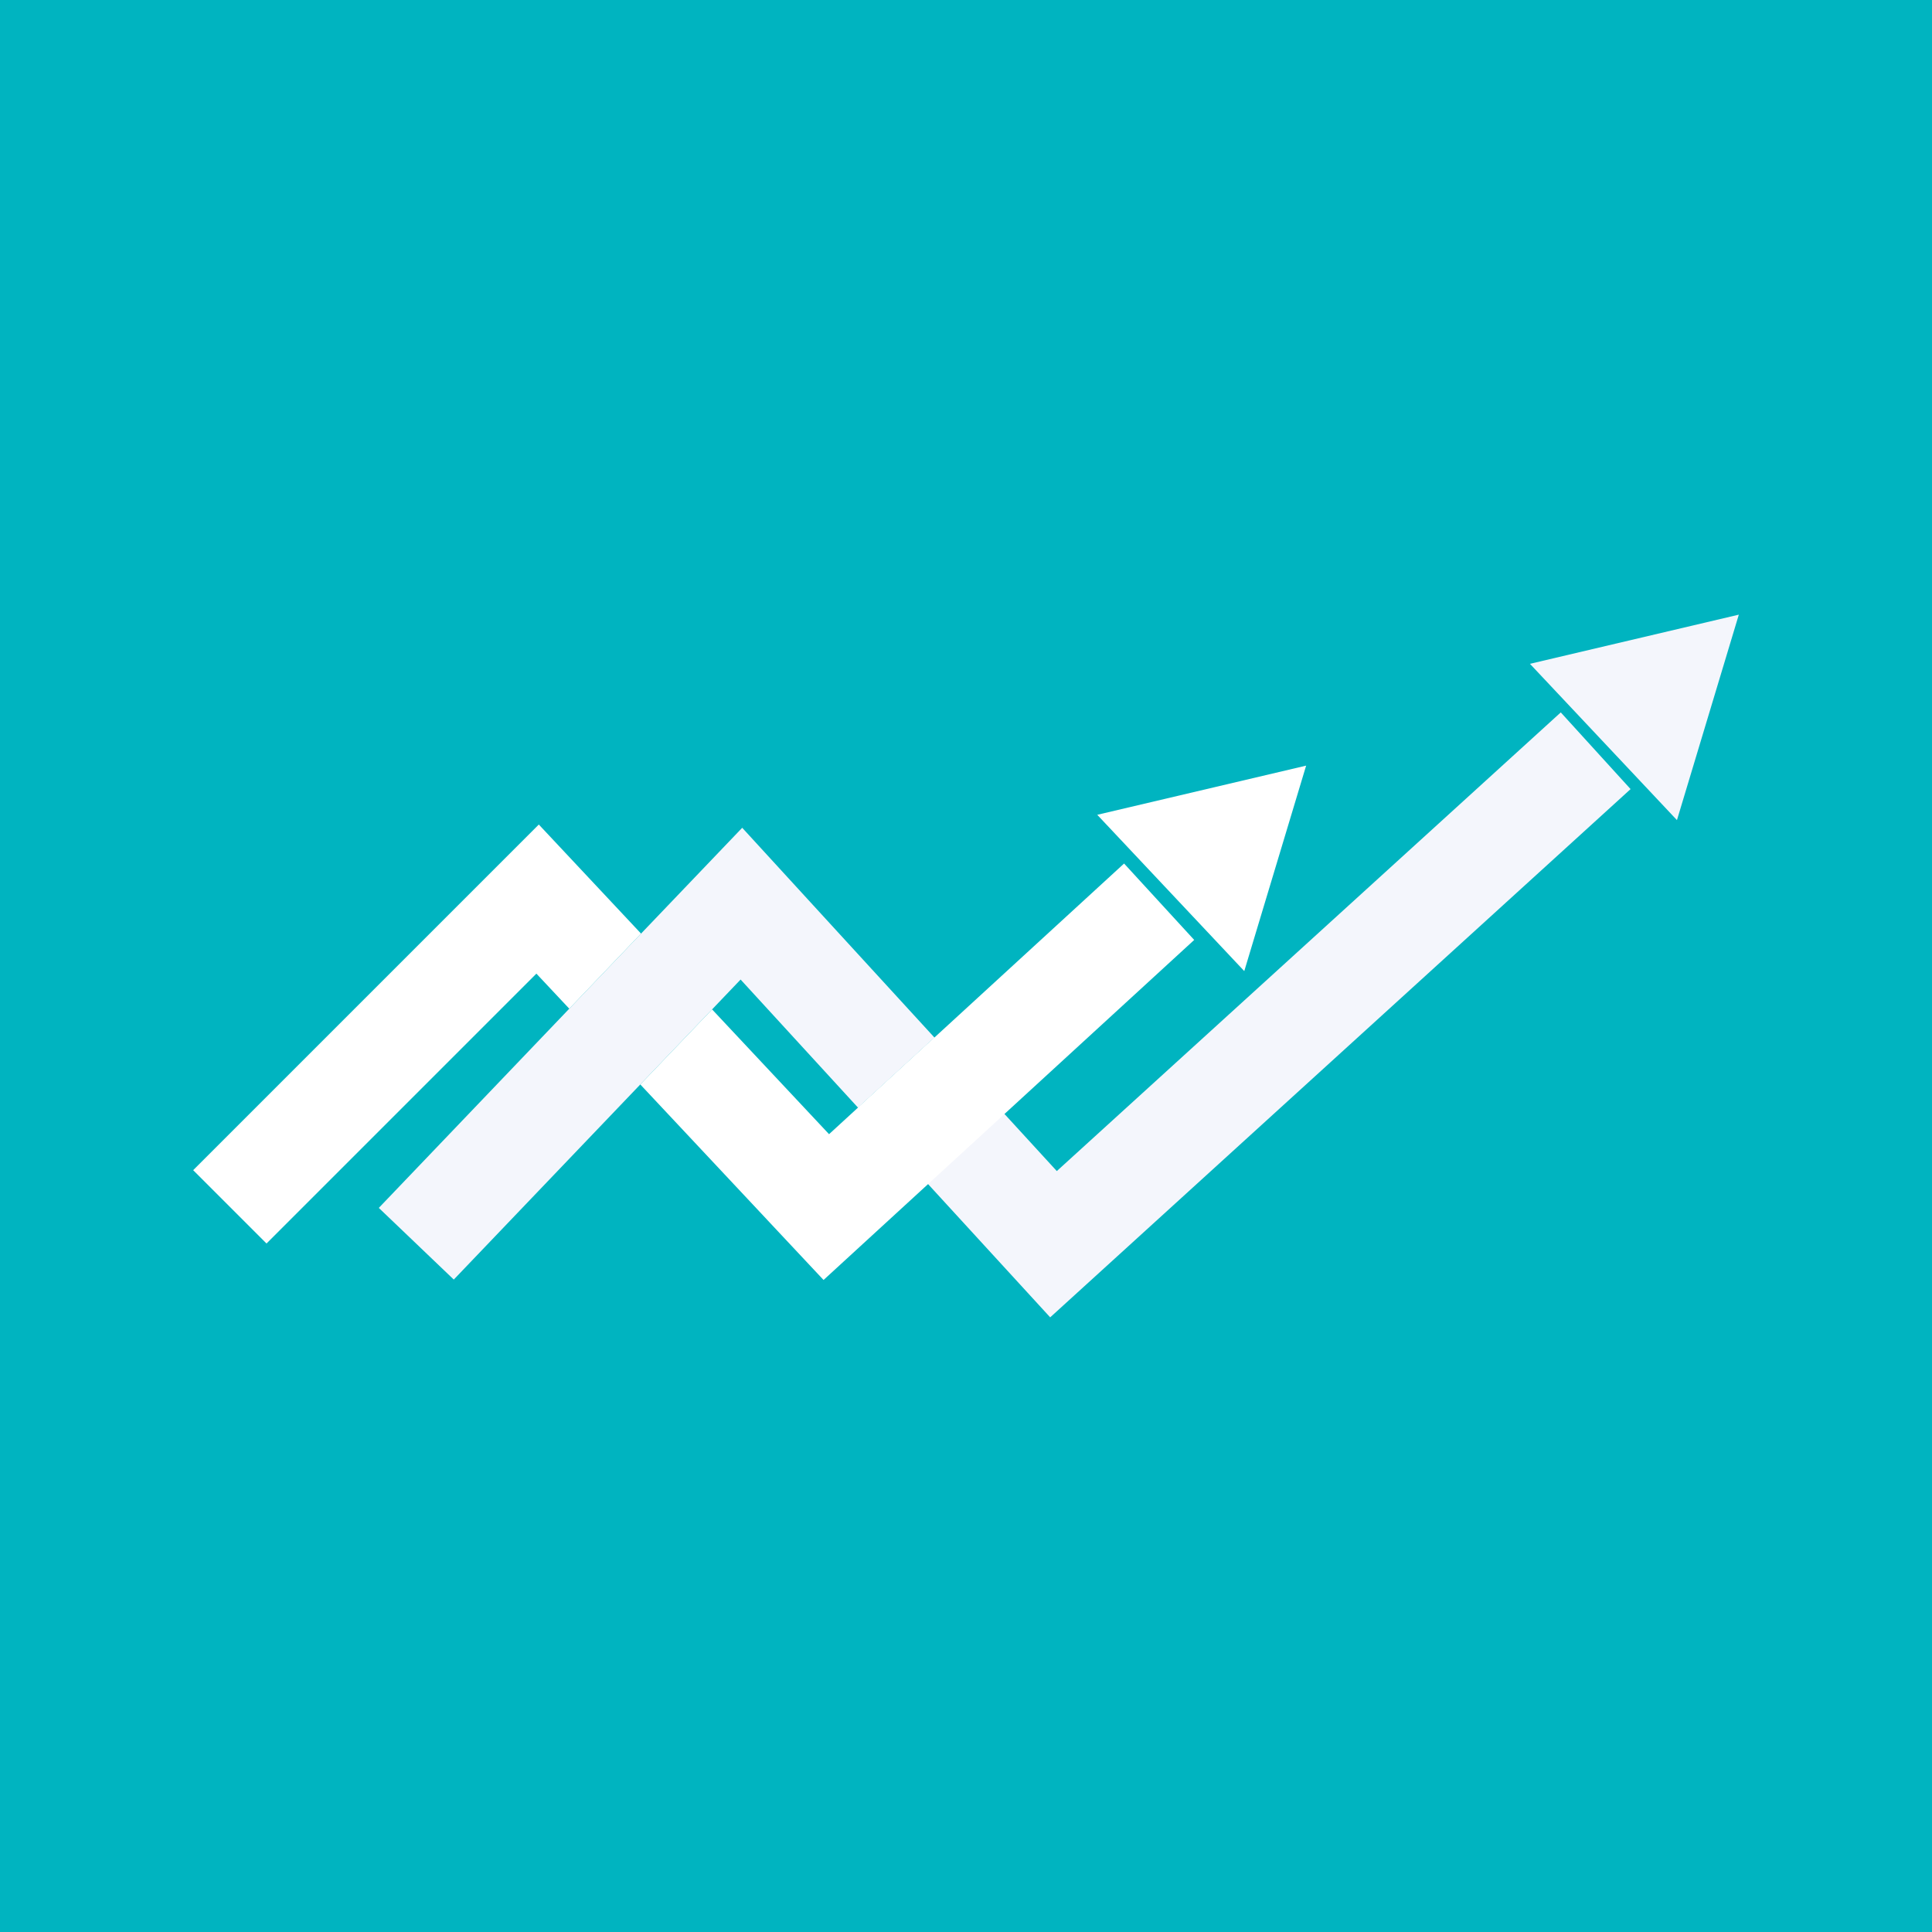 <svg xmlns="http://www.w3.org/2000/svg" xmlns:xlink="http://www.w3.org/1999/xlink" width="500" zoomAndPan="magnify" viewBox="0 0 375 375" height="500" preserveAspectRatio="xMidYMid meet" version="1.0"><defs><clipPath id="c8e01c1d65"><path d="M 166 138 L 317 138 L 317 255.75 L 166 255.75 Z M 166 138" clip-rule="nonzero"></path></clipPath><clipPath id="055310c7e6"><path d="M 37.5 160 L 125 160 L 125 242 L 37.5 242 Z M 37.5 160" clip-rule="nonzero"></path></clipPath><clipPath id="7a999552d8"><path d="M 296 119.25 L 337.5 119.25 L 337.5 160 L 296 160 Z M 296 119.25" clip-rule="nonzero"></path></clipPath><clipPath id="adf67c2458"><path d="M 188.477 158.973 L 189.926 158.973 L 189.926 160.195 L 188.477 160.195 Z M 188.477 158.973" clip-rule="nonzero"></path></clipPath><clipPath id="b98f7793e8"><path d="M 189.898 159.375 C 189.301 160.426 188.699 160.199 188.551 160.051 C 188.398 159.824 188.551 159.227 188.699 159.074 C 188.926 158.852 189.75 159.074 189.75 159.074" clip-rule="nonzero"></path></clipPath><clipPath id="17e9b1a2a0"><path d="M 0.477 0.973 L 1.926 0.973 L 1.926 2.195 L 0.477 2.195 Z M 0.477 0.973" clip-rule="nonzero"></path></clipPath><clipPath id="6fd605b53f"><path d="M 1.898 1.375 C 1.301 2.426 0.699 2.199 0.551 2.051 C 0.398 1.824 0.551 1.227 0.699 1.074 C 0.926 0.852 1.75 1.074 1.75 1.074" clip-rule="nonzero"></path></clipPath><clipPath id="e8323baffb"><rect x="0" width="2" y="0" height="3"></rect></clipPath></defs><rect x="-37.5" width="450" fill="#ffffff" y="-37.5" height="450" fill-opacity="1"></rect><rect x="-37.5" width="450" fill="#00b4c0" y="-37.5" height="450" fill-opacity="1"></rect><path fill="#f4f6fc" d="M 181.371 201.383 L 166.535 214.988 L 143.75 190.129 L 138.215 195.922 L 124.281 210.492 L 88.078 248.363 L 73.527 234.453 L 110.496 195.785 L 124.426 181.211 L 144.062 160.672 Z M 181.371 201.383" fill-opacity="1" fill-rule="nonzero"></path><g clip-path="url(#c8e01c1d65)"><path fill="#f4f6fc" d="M 316.496 153.164 L 203.84 255.695 L 180.137 229.832 L 166.535 214.988 L 181.371 201.383 L 194.969 216.223 L 205.125 227.305 L 302.945 138.277 Z M 316.496 153.164" fill-opacity="1" fill-rule="nonzero"></path></g><g clip-path="url(#055310c7e6)"><path fill="#ffffff" d="M 104.582 160.043 L 37.496 227.129 L 51.73 241.363 L 104.113 188.98 L 110.496 195.785 L 124.426 181.211 Z M 104.582 160.043" fill-opacity="1" fill-rule="nonzero"></path></g><path fill="#ffffff" d="M 181.371 201.383 L 166.535 214.988 L 160.918 220.145 L 138.215 195.922 L 124.281 210.492 L 159.852 248.441 L 180.137 229.832 L 194.969 216.223 L 231.793 182.441 L 218.184 167.609 Z M 181.371 201.383" fill-opacity="1" fill-rule="nonzero"></path><path fill="#ffffff" d="M 212.977 158.152 L 241.512 188.488 L 253.52 148.609 Z M 212.977 158.152" fill-opacity="1" fill-rule="nonzero"></path><g clip-path="url(#7a999552d8)"><path fill="#f4f6fc" d="M 337.504 119.305 L 296.961 128.848 L 325.496 159.184 Z M 337.504 119.305" fill-opacity="1" fill-rule="nonzero"></path></g><g clip-path="url(#adf67c2458)"><g clip-path="url(#b98f7793e8)"><g transform="matrix(1, 0, 0, 1, 188, 158)"><g clip-path="url(#e8323baffb)"><g clip-path="url(#17e9b1a2a0)"><g clip-path="url(#6fd605b53f)"><rect x="-270.5" width="540" fill="#00b4c0" height="540" y="-240.5" fill-opacity="1"></rect></g></g></g></g></g></g></svg>
